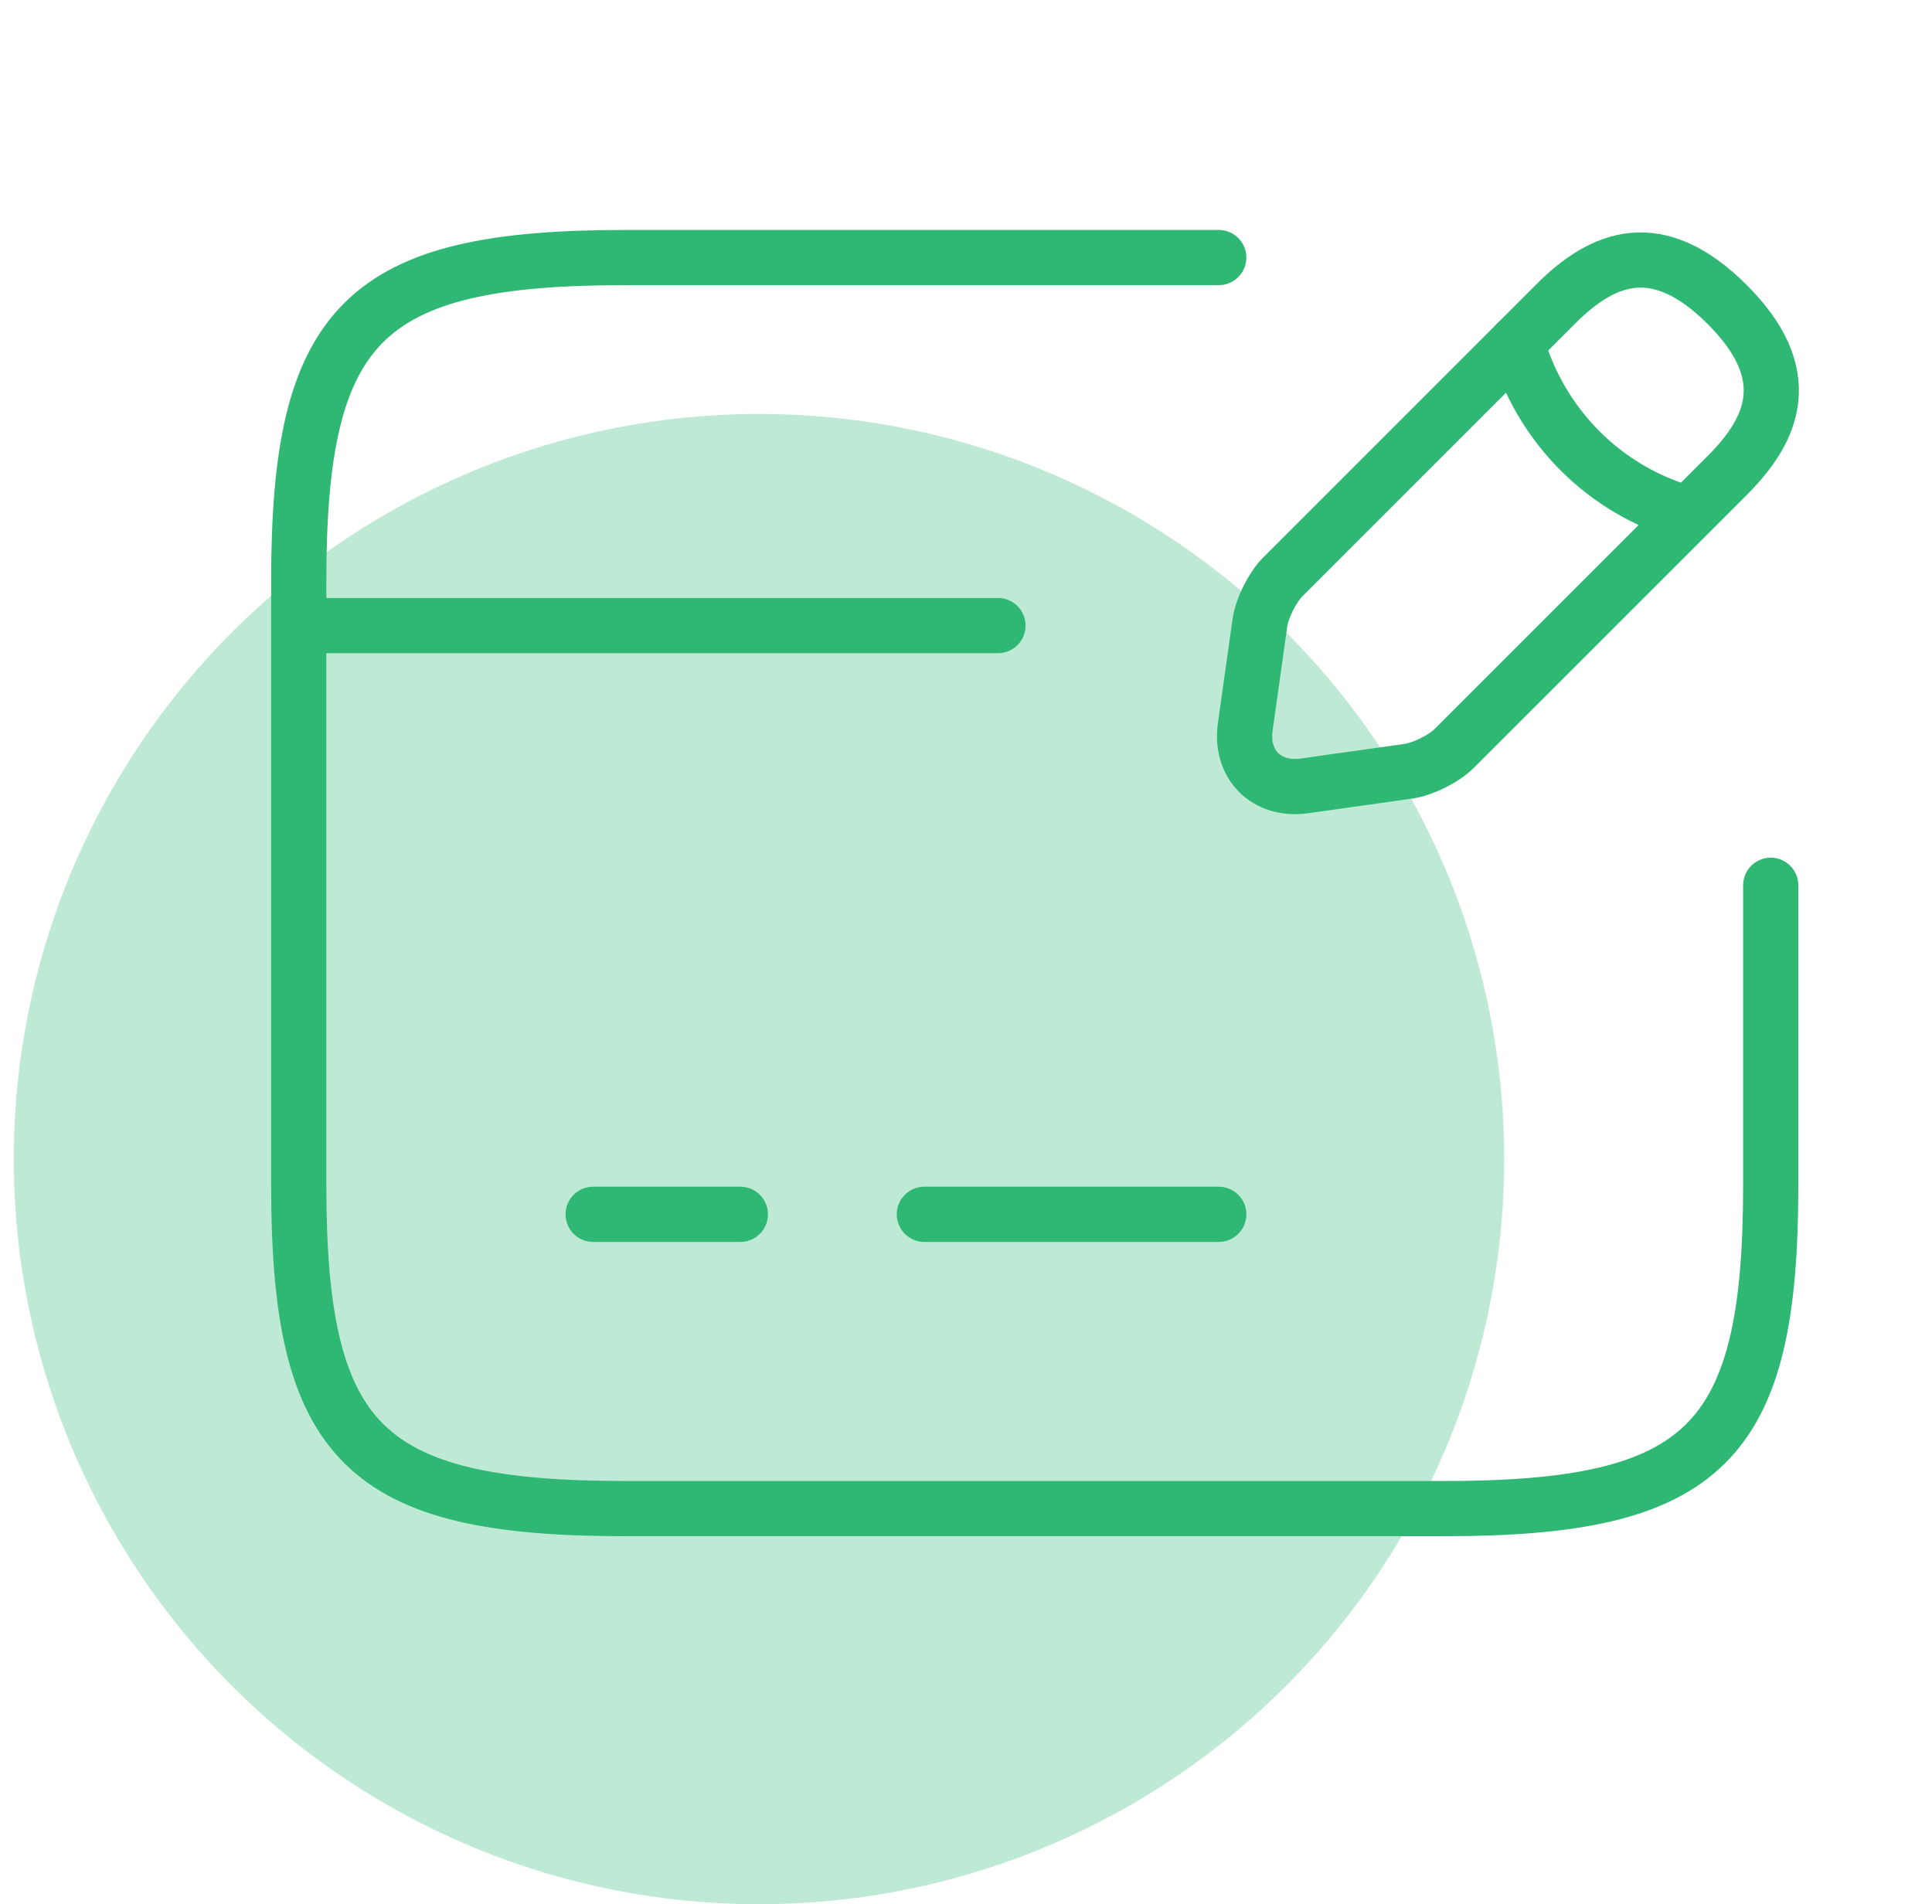 <svg width="70" height="69" viewBox="0 0 70 69" fill="none" xmlns="http://www.w3.org/2000/svg">
<circle cx="27.5" cy="42" r="27" fill="#BEE9D4"/>
<path d="M10.824 22.668H36.158M21.491 44.001H26.824M33.491 44.001H44.158" stroke="#2EB873" stroke-width="2" stroke-miterlimit="10" stroke-linecap="round" stroke-linejoin="round"/>
<path d="M64.157 32.079V42.959C64.157 52.319 61.784 54.665 52.318 54.665H22.664C13.198 54.665 10.824 52.319 10.824 42.959V21.039C10.824 11.679 13.198 9.332 22.664 9.332H44.158" stroke="#2EB873" stroke-width="2" stroke-linecap="round" stroke-linejoin="round"/>
<path d="M56.37 11.011L46.477 20.905C46.104 21.278 45.73 22.025 45.65 22.558L45.117 26.345C44.93 27.705 45.89 28.665 47.25 28.478L51.037 27.945C51.57 27.865 52.317 27.491 52.69 27.118L62.584 17.225C64.29 15.518 65.09 13.545 62.584 11.038C60.05 8.505 58.077 9.305 56.37 11.011Z" stroke="#2EB873" stroke-width="2" stroke-miterlimit="10" stroke-linecap="round" stroke-linejoin="round"/>
<path d="M54.957 12.426C55.81 15.439 58.157 17.786 61.144 18.612" stroke="#2EB873" stroke-width="2" stroke-miterlimit="10" stroke-linecap="round" stroke-linejoin="round"/>
</svg>
